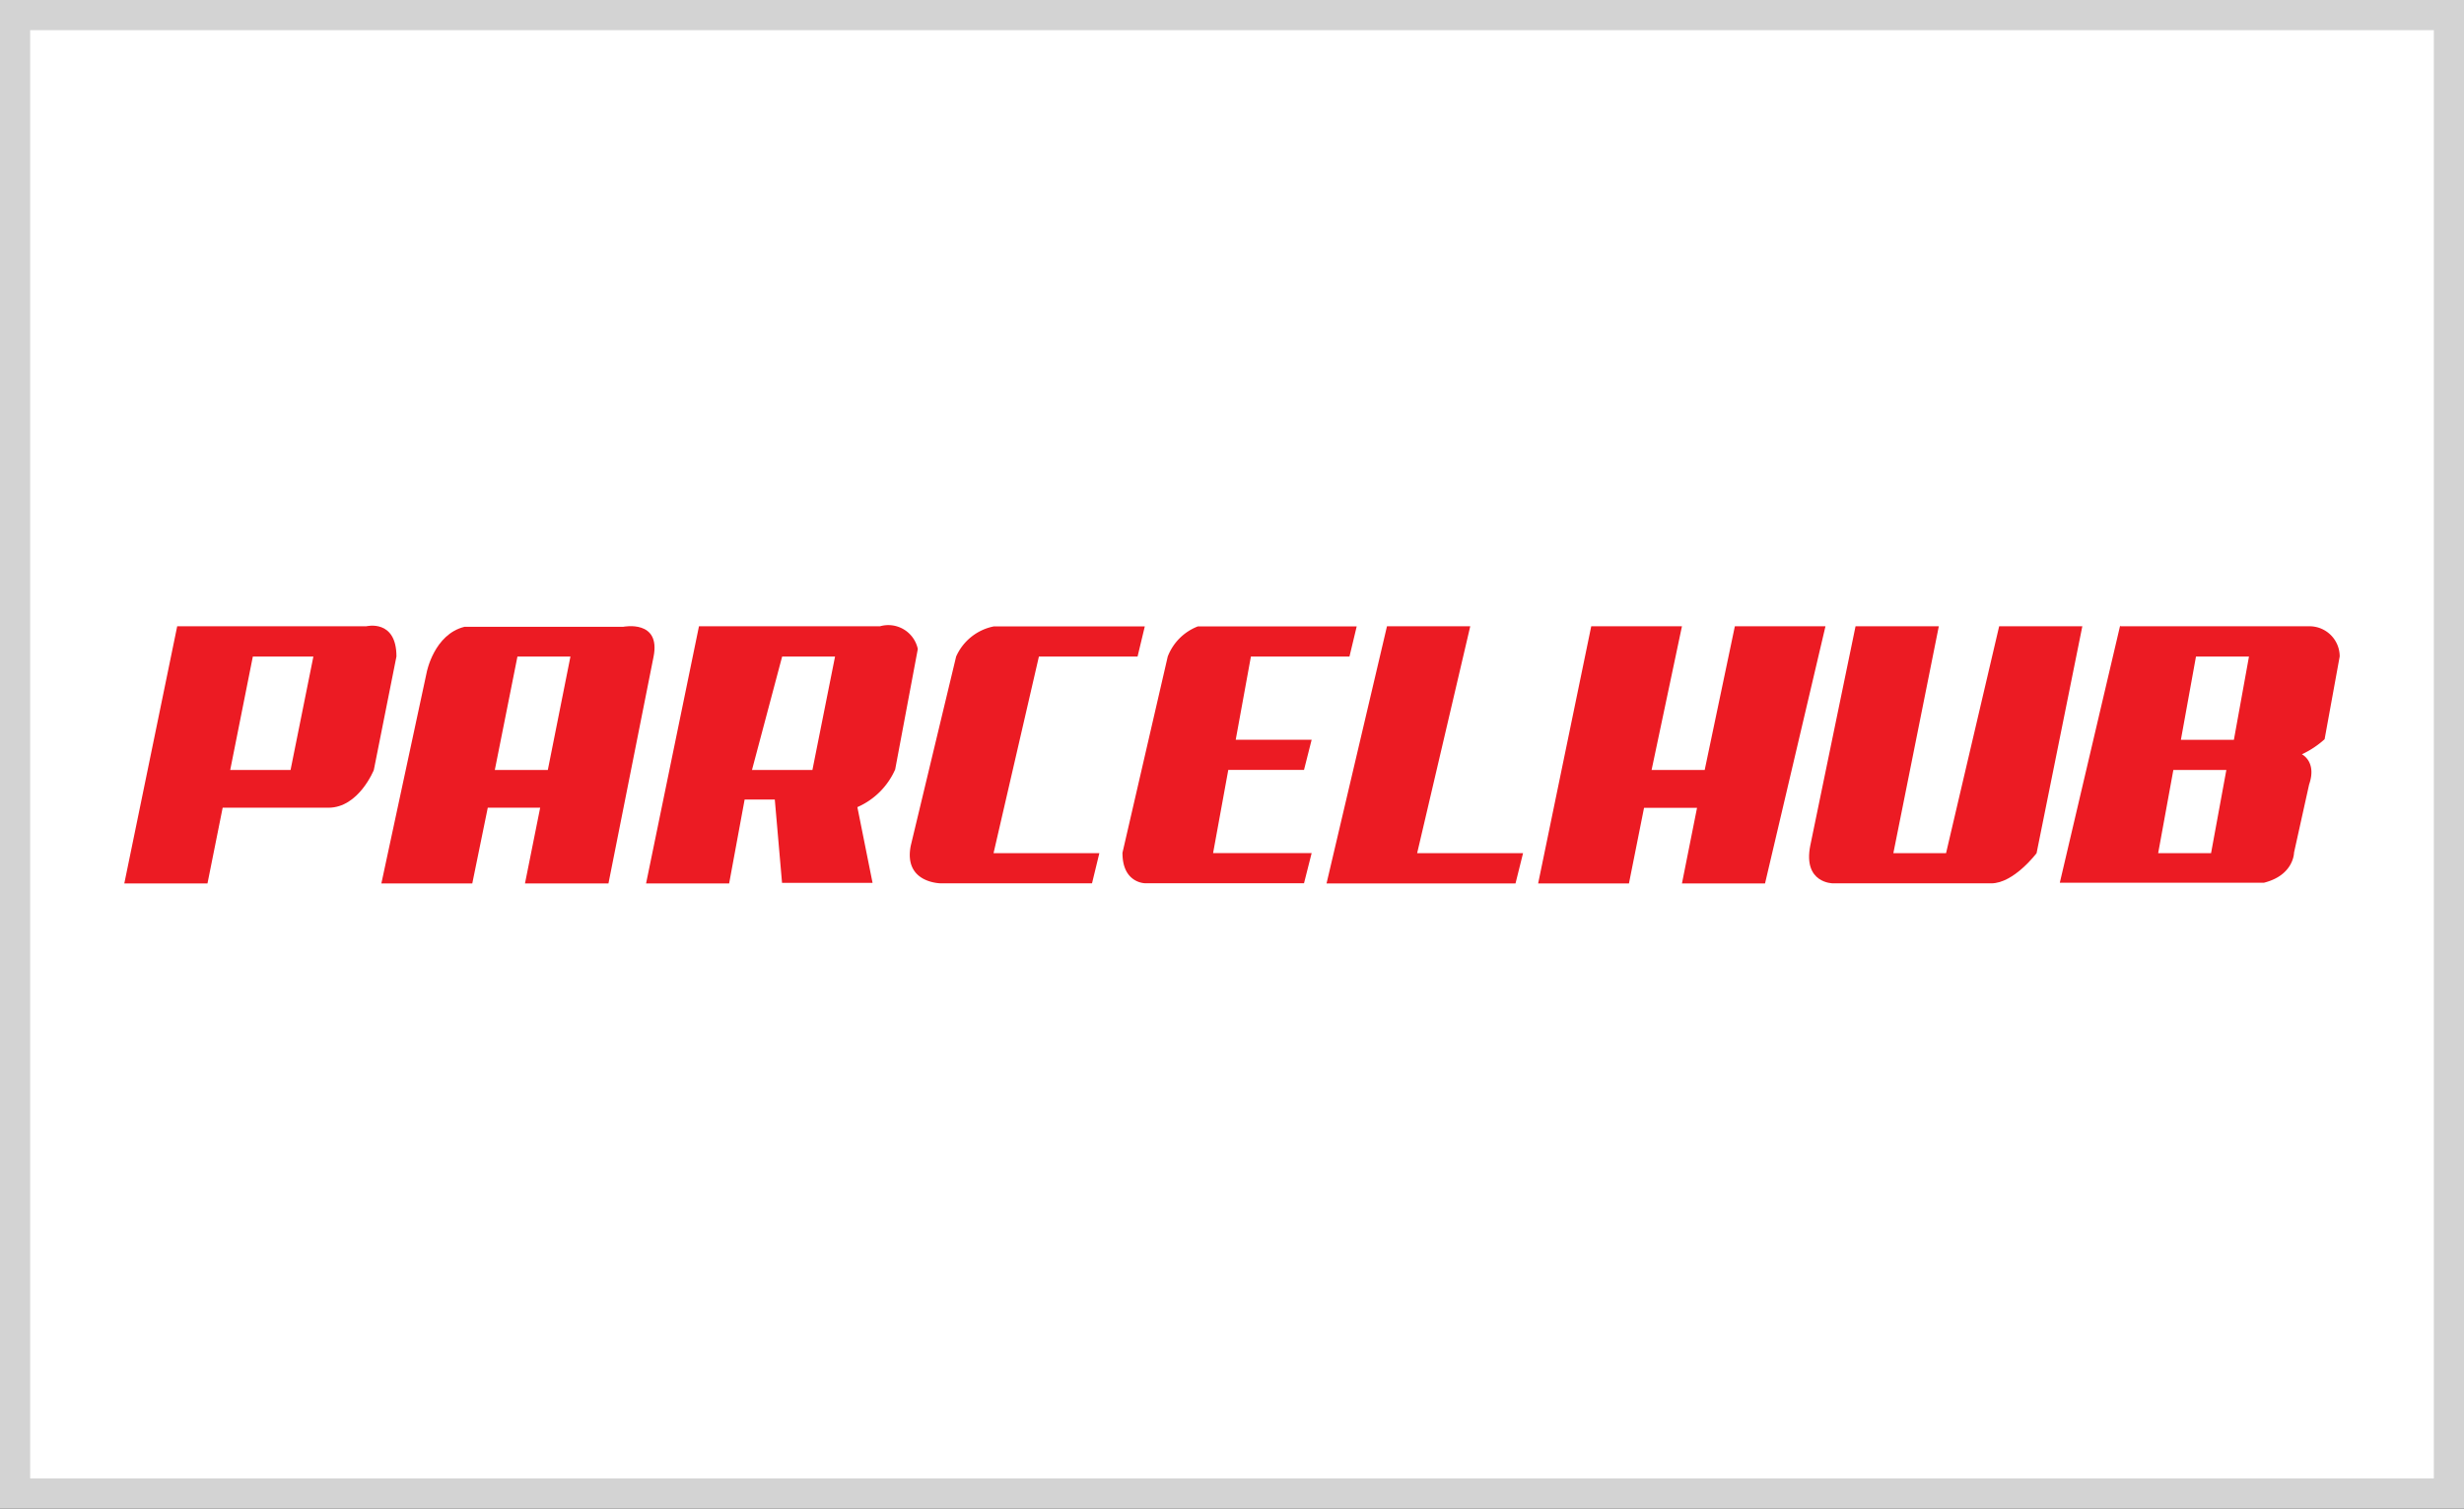 <svg id="Layer_1" data-name="Layer 1" xmlns="http://www.w3.org/2000/svg" viewBox="0 0 245 150"><rect x="0" y="0" width="245" height="150" fill="#333333" stroke="none"/><title>par</title><rect x="1.5" y="1.5" width="242" height="147" style="fill:#fff"/><path d="M242.5,3.5v144H3.5V3.5h239m3-3H.5v150h245V.5Z" transform="translate(-0.5 -0.5)" style="fill:#d3d3d3"/><path d="M12.86,88.34l5.26-25.57h18.8s3-.75,3,3L37.67,77.06s-1.5,3.75-4.51,3.75H22.64l-1.51,7.53Z" transform="translate(-0.5 -0.5)" style="fill:#ec1b23"/><path d="M38.42,88.34l4.51-21s.72-3.77,3.76-4.52H62.48s3.76-.75,3,3L61,88.34H52.7l1.51-7.53H49l-1.54,7.53Z" transform="translate(-0.5 -0.5)" style="fill:#ec1b23"/><path d="M64.74,88.34,70,62.77H88a3,3,0,0,1,3.71,2.06,1.94,1.94,0,0,1,.05.2L89.51,77a7.28,7.28,0,0,1-3.76,3.75l1.51,7.53h-9L77.54,80h-3L73,88.34Z" transform="translate(-0.5 -0.5)" style="fill:#ec1b23"/><path d="M91.06,84.58l4.51-18.8a5.2,5.2,0,0,1,3.76-3h15l-.72,3H103.8L99.29,85.33h10.52l-.73,3h-15S90.31,88.34,91.06,84.58Z" transform="translate(-0.5 -0.5)" style="fill:#ec1b23"/><path d="M112.1,85.33l4.51-19.55a5.22,5.22,0,0,1,3-3H135.4l-.72,3h-9.8l-1.51,8.27h7.55l-.76,3h-7.53l-1.51,8.27h9.8l-.76,3h-15.8s-2.25,0-2.25-3Z" transform="translate(-0.5 -0.5)" style="fill:#ec1b23"/><polygon points="137.91 62.27 146.19 62.27 140.91 84.83 151.44 84.83 150.69 87.84 131.9 87.84 137.91 62.27" style="fill:#ec1b23"/><polygon points="158.22 62.27 167.24 62.27 164.22 76.56 169.5 76.56 172.5 62.27 181.51 62.27 175.5 87.84 167.24 87.84 168.74 80.32 163.47 80.32 161.97 87.84 152.94 87.84 158.22 62.27" style="fill:#ec1b23"/><path d="M185,62.77h8.28l-4.52,22.56H194l5.28-22.56h8.27L203,85.33s-2.26,3-4.51,3H182.75s-3,0-2.25-3.76Z" transform="translate(-0.5 -0.5)" style="fill:#ec1b23"/><path d="M211.34,62.77h18.8a3,3,0,0,1,3,3L231.64,74a9.17,9.17,0,0,1-2.26,1.5s1.51.72.72,3l-1.5,6.77s0,2.25-3,3H205.31l6-25.57Z" transform="translate(-0.5 -0.5)" style="fill:#ec1b23"/><polygon points="25.14 65.28 31.16 65.28 28.89 76.56 22.89 76.56 25.14 65.28" style="fill:#fff"/><polygon points="51.45 65.28 56.72 65.28 54.47 76.56 49.2 76.56 51.45 65.28" style="fill:#fff"/><polygon points="77.77 65.28 83.03 65.28 80.78 76.56 74.77 76.56 77.77 65.28" style="fill:#fff"/><polygon points="218.35 65.28 223.62 65.28 222.12 73.56 216.85 73.56 218.35 65.28 218.35 65.28" style="fill:#fff"/><polygon points="216.1 76.56 221.37 76.56 219.85 84.83 214.59 84.83 216.1 76.56 216.1 76.56" style="fill:#fff"/></svg>